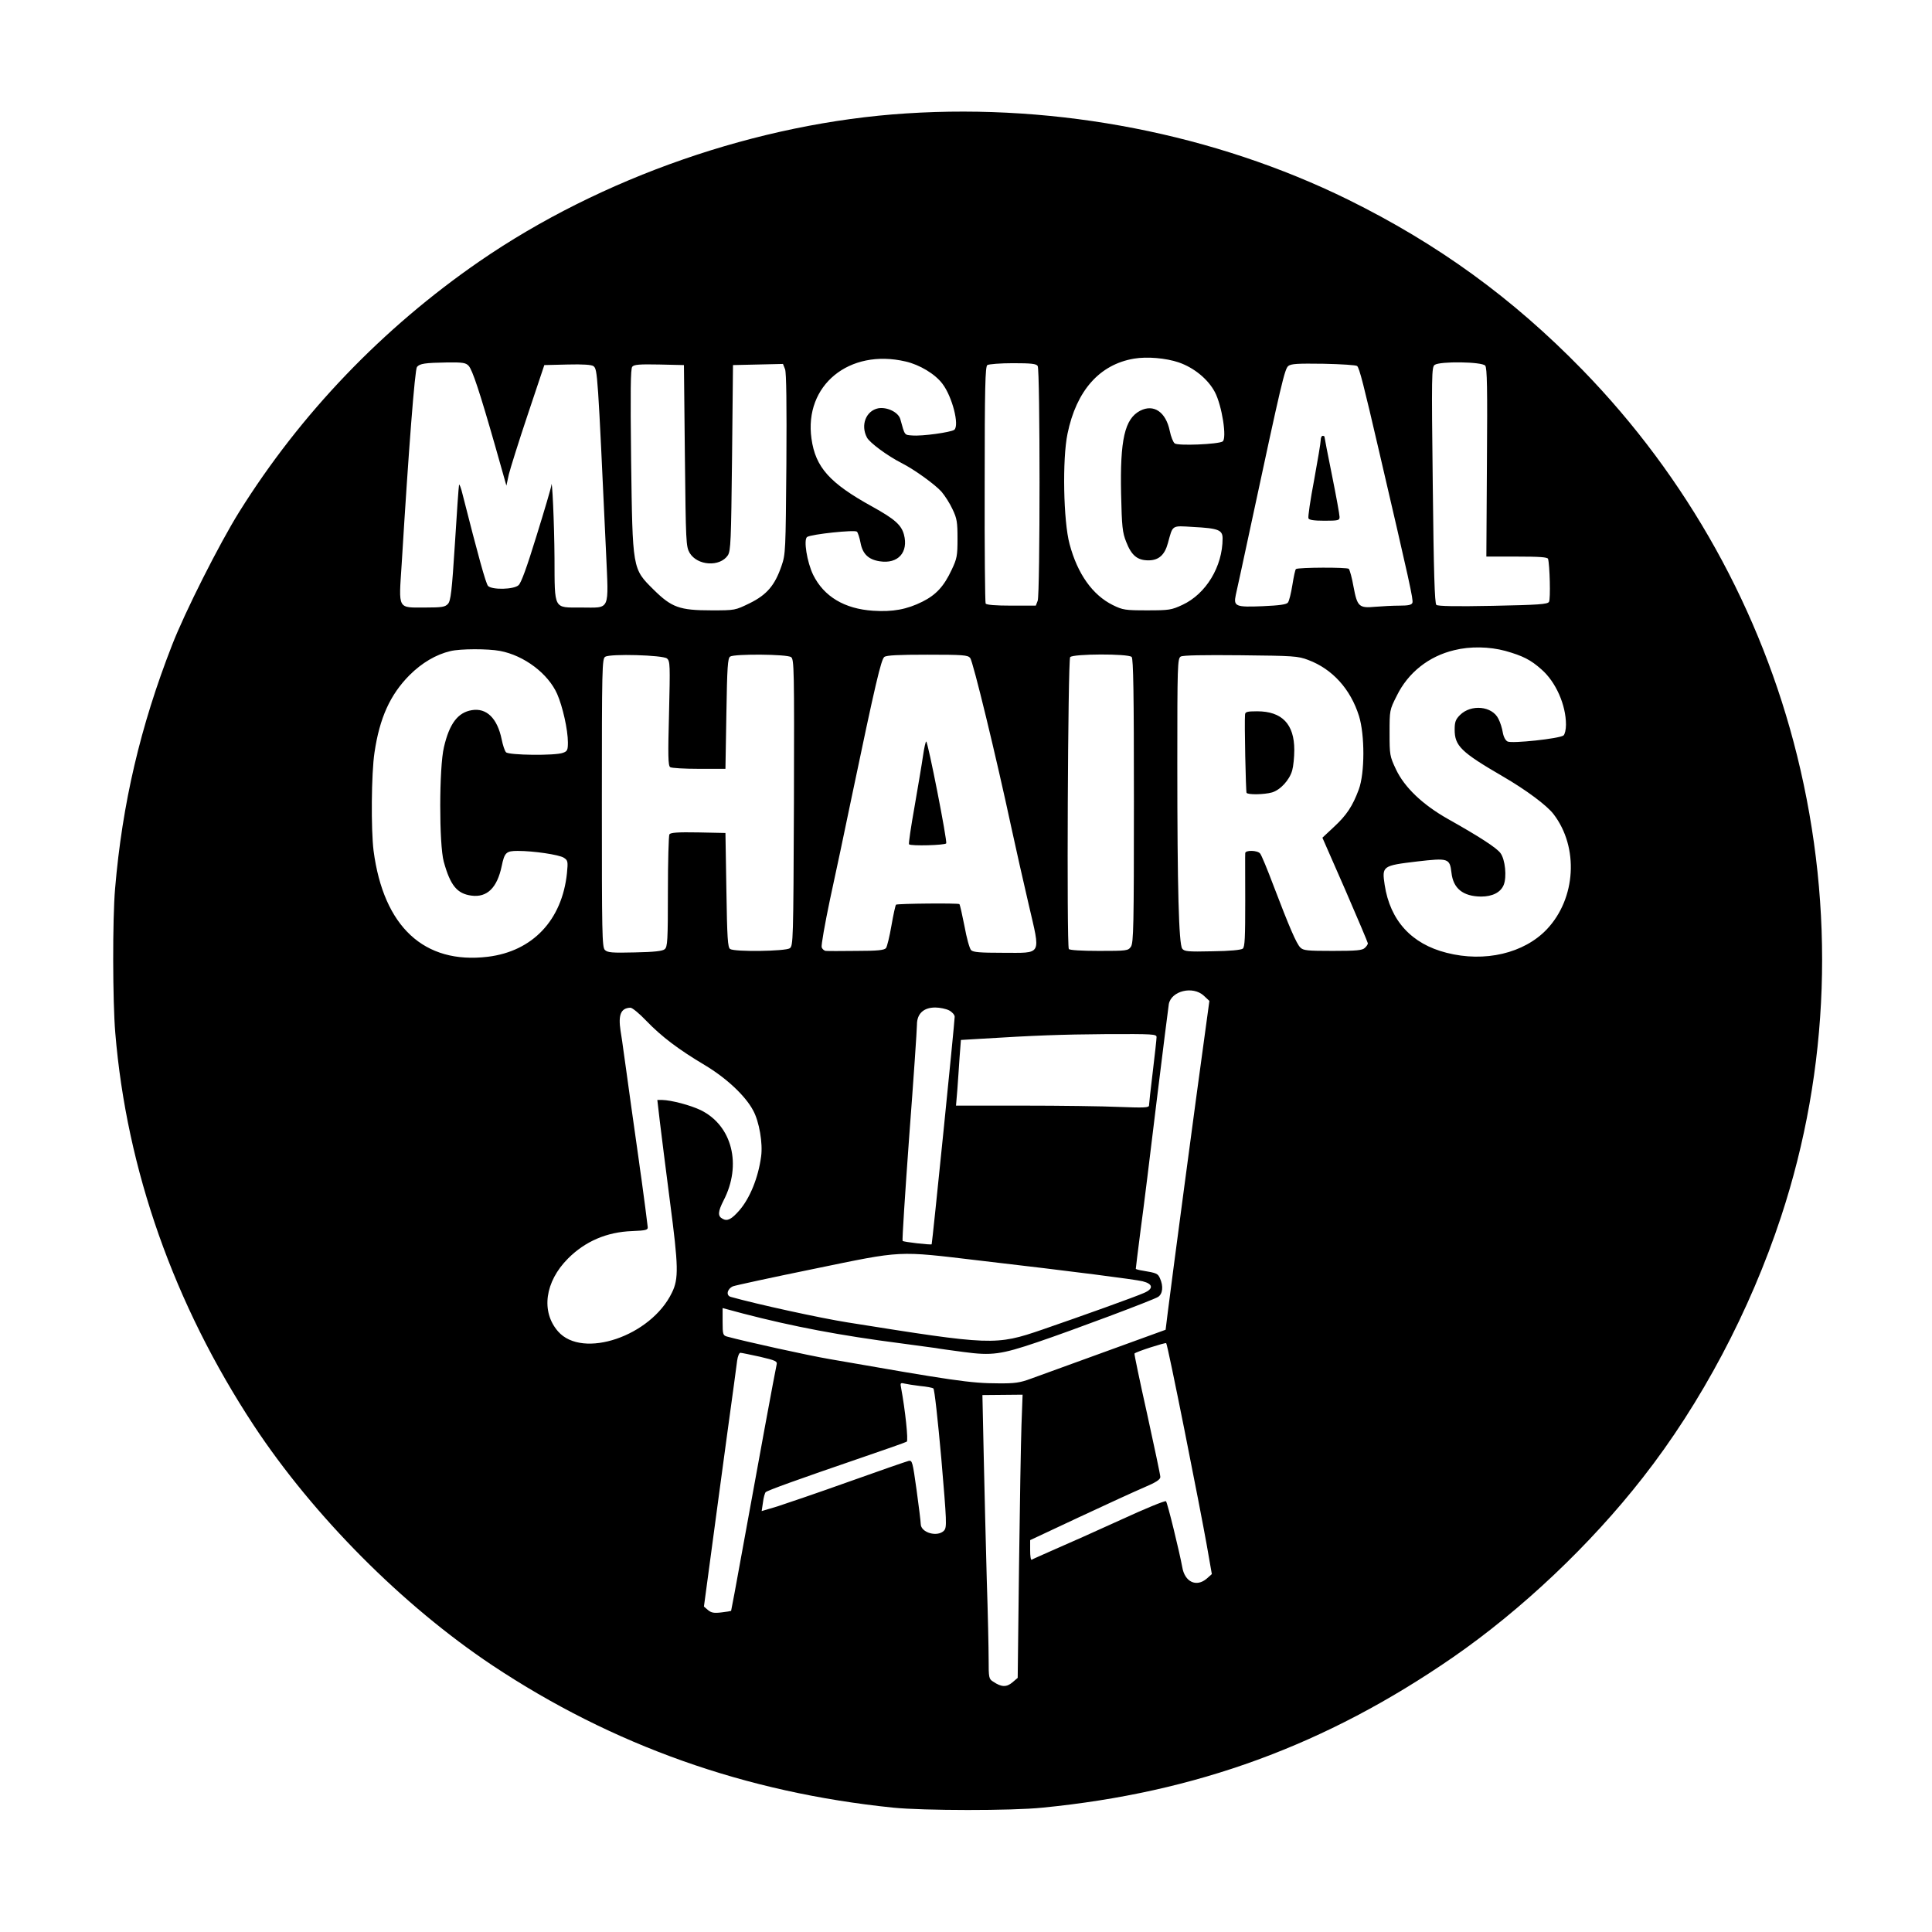 <?xml version="1.0" standalone="no"?>
<!DOCTYPE svg PUBLIC "-//W3C//DTD SVG 20010904//EN"
 "http://www.w3.org/TR/2001/REC-SVG-20010904/DTD/svg10.dtd">
<svg version="1.0" xmlns="http://www.w3.org/2000/svg"
 width="1024pt" height="1024pt" viewBox="0 0 1024 1024"
 preserveAspectRatio="xMidYMid meet">

<g transform="translate(0,1024) scale(0.1,-0.1)"
fill="#000000" stroke="none">
<path d="M4805 9639 c-786 -50 -1618 -339 -2265 -785 -513 -354 -947 -807
-1272 -1327 -105 -168 -289 -533 -356 -706 -168 -430 -264 -841 -302 -1291
-14 -162 -13 -598 1 -764 60 -726 311 -1438 734 -2081 317 -480 788 -954 1265
-1272 638 -424 1342 -674 2125 -754 159 -16 626 -17 790 0 815 80 1501 331
2176 797 363 251 729 597 1006 952 309 394 569 885 733 1383 258 783 287 1628
85 2444 -190 768 -583 1475 -1138 2045 -371 381 -766 667 -1242 902 -706 347
-1534 509 -2340 457z m1443 -1320 c81 -28 155 -89 191 -157 38 -72 65 -247 41
-262 -24 -15 -238 -24 -254 -10 -8 6 -20 36 -26 66 -21 101 -85 144 -157 107
-82 -43 -107 -153 -101 -441 4 -174 7 -204 27 -254 28 -72 59 -98 118 -98 54
0 86 28 103 91 27 98 18 93 133 86 135 -7 157 -16 157 -61 0 -149 -88 -294
-213 -352 -58 -27 -70 -29 -187 -29 -117 0 -129 2 -182 28 -107 53 -187 165
-229 323 -33 121 -39 451 -11 585 47 229 170 367 352 398 70 12 170 3 238 -20z
m-1448 5 c74 -17 156 -66 195 -118 52 -68 91 -220 63 -244 -17 -13 -171 -35
-224 -30 -41 3 -38 -1 -62 86 -10 37 -70 66 -117 58 -65 -13 -95 -89 -60 -155
14 -27 108 -97 185 -136 67 -34 176 -113 210 -151 18 -21 45 -63 59 -94 23
-48 26 -68 26 -155 0 -91 -3 -106 -31 -165 -41 -88 -83 -133 -155 -169 -82
-41 -157 -55 -262 -48 -151 10 -260 75 -317 190 -33 68 -52 188 -32 201 24 15
253 39 264 28 5 -5 14 -32 19 -59 11 -59 42 -89 102 -98 97 -15 153 48 128
142 -14 51 -49 82 -168 148 -225 124 -301 208 -322 360 -40 283 200 479 499
409z m-2316 -23 c20 -22 58 -136 142 -430 l58 -205 13 60 c8 32 53 176 101
319 l87 260 124 3 c80 2 128 -1 137 -9 21 -18 22 -32 66 -983 14 -322 26 -296
-133 -296 -146 0 -139 -14 -140 260 -1 185 -13 443 -17 386 -1 -11 -36 -130
-78 -265 -52 -169 -82 -252 -96 -263 -26 -23 -139 -25 -161 -4 -12 12 -54 166
-134 481 -9 39 -19 63 -20 55 -2 -8 -12 -149 -22 -313 -16 -252 -22 -302 -37
-318 -15 -16 -31 -19 -119 -19 -150 0 -142 -15 -126 231 37 610 70 1031 81
1044 15 18 42 22 161 24 83 1 98 -2 113 -18z m3016 -1 c13 -20 13 -1210 0
-1244 l-10 -26 -129 0 c-85 0 -132 4 -137 11 -3 6 -6 291 -5 633 0 514 3 623
14 631 8 5 69 10 136 10 97 0 124 -3 131 -15z m1693 0 c12 -10 35 -101 116
-450 162 -696 183 -790 177 -805 -4 -11 -21 -15 -68 -15 -35 0 -92 -3 -128 -6
-87 -8 -96 0 -116 106 -8 47 -20 89 -25 95 -9 9 -266 8 -280 -1 -4 -2 -12 -40
-19 -84 -7 -43 -17 -86 -24 -94 -8 -10 -44 -15 -134 -19 -143 -6 -155 -1 -142
60 5 21 43 196 84 388 158 737 175 809 194 825 15 12 48 14 188 12 93 -2 173
-7 177 -12z m679 2 c10 -12 12 -118 9 -514 l-3 -498 161 0 c121 0 163 -3 166
-12 9 -31 14 -214 5 -228 -8 -13 -56 -16 -297 -21 -200 -4 -292 -2 -300 5 -9
8 -14 174 -19 635 -7 587 -6 625 10 637 28 20 251 17 268 -4z m-4242 -477 c5
-461 6 -481 25 -515 41 -69 161 -76 203 -13 15 25 17 73 22 518 l5 490 133 3
132 3 11 -28 c7 -18 9 -188 7 -503 -4 -460 -4 -477 -26 -540 -35 -102 -77
-152 -168 -197 -78 -38 -78 -38 -203 -38 -169 0 -211 15 -307 110 -113 112
-111 105 -119 688 -4 363 -3 482 6 493 9 12 39 14 143 12 l131 -3 5 -480z
m4349 -1035 c92 -26 134 -47 191 -98 76 -66 130 -188 130 -293 0 -26 -6 -51
-13 -57 -21 -17 -274 -44 -297 -32 -11 6 -21 25 -25 48 -3 20 -13 53 -23 72
-33 68 -145 79 -204 20 -23 -23 -28 -37 -28 -77 0 -86 33 -119 255 -248 124
-72 234 -154 269 -200 135 -176 119 -447 -35 -610 -121 -128 -330 -177 -532
-125 -186 47 -299 171 -328 360 -15 100 -12 102 172 124 165 19 173 17 182
-59 9 -84 61 -126 157 -127 60 0 104 22 120 62 17 42 8 134 -17 168 -20 28
-111 87 -280 182 -134 76 -229 167 -274 262 -33 70 -34 77 -34 193 0 120 0
122 38 197 60 123 170 210 305 242 84 21 186 19 271 -4z m-5329 0 c128 -24
255 -120 303 -228 29 -66 57 -190 57 -257 0 -40 -3 -47 -26 -55 -40 -16 -289
-13 -302 3 -7 7 -17 38 -23 68 -23 112 -80 168 -158 155 -74 -12 -119 -71
-148 -196 -26 -108 -26 -516 -1 -607 35 -127 71 -170 147 -180 83 -11 136 42
160 156 15 73 24 81 85 81 84 0 219 -20 244 -36 22 -14 23 -20 17 -82 -26
-249 -182 -414 -419 -443 -338 -41 -553 159 -606 562 -14 113 -12 410 5 521
27 183 83 306 185 409 66 66 141 110 217 128 53 13 200 13 263 1z m885 -40
c17 -14 17 -35 11 -291 -6 -223 -5 -277 6 -285 7 -5 76 -9 153 -9 l140 0 5
293 c4 246 7 294 20 302 23 15 303 13 323 -3 16 -11 17 -65 15 -770 -3 -738
-4 -759 -22 -773 -23 -16 -291 -20 -316 -4 -13 8 -16 58 -20 312 l-5 303 -144
3 c-109 2 -146 -1 -153 -10 -4 -7 -8 -144 -8 -304 0 -259 -2 -293 -17 -305
-11 -10 -56 -15 -158 -17 -121 -3 -145 -1 -159 13 -15 15 -16 85 -16 780 0
717 1 765 18 774 27 17 305 9 327 -9z m1607 3 c15 -17 138 -524 219 -902 22
-102 63 -284 91 -404 64 -277 75 -257 -138 -257 -120 0 -156 3 -167 14 -8 8
-24 65 -35 127 -12 61 -24 114 -27 117 -6 6 -326 3 -336 -3 -3 -3 -14 -52 -24
-110 -10 -58 -23 -112 -29 -120 -9 -11 -43 -15 -156 -15 -80 -1 -153 -1 -162
0 -9 0 -19 9 -23 19 -3 11 17 124 44 253 28 128 80 373 115 543 126 603 156
729 173 743 12 9 75 12 228 12 189 0 214 -2 227 -17z m856 5 c9 -9 12 -192 12
-763 0 -663 -2 -753 -16 -773 -15 -21 -21 -22 -169 -22 -93 0 -156 4 -160 10
-12 19 -5 1533 7 1547 14 18 308 19 326 1z m936 -16 c128 -48 224 -154 269
-297 31 -100 31 -302 -1 -389 -33 -89 -65 -137 -132 -199 l-61 -57 121 -276
c66 -152 120 -280 120 -284 0 -5 -7 -16 -16 -24 -13 -13 -43 -16 -170 -16
-136 0 -156 2 -172 18 -21 21 -58 107 -143 330 -32 85 -63 160 -70 168 -14 18
-79 19 -79 2 -1 -7 0 -121 0 -254 0 -193 -2 -243 -13 -252 -9 -7 -69 -13 -161
-14 -130 -3 -149 -1 -160 14 -18 25 -26 316 -26 980 0 520 1 558 18 568 11 7
119 9 317 7 281 -3 304 -4 359 -25z m-554 -1779 l30 -28 -30 -220 c-36 -258
-173 -1287 -190 -1426 l-12 -97 -322 -117 c-176 -64 -352 -128 -391 -142 -59
-22 -87 -26 -175 -25 -145 0 -243 15 -890 128 -118 20 -452 94 -547 120 -21 6
-23 12 -23 78 l0 73 108 -29 c265 -69 518 -117 837 -158 88 -12 171 -23 185
-25 14 -3 80 -12 148 -21 149 -20 198 -13 390 52 189 64 613 223 640 240 25
16 29 57 10 99 -11 25 -18 28 -90 40 -21 3 -38 8 -38 10 0 3 11 94 25 202 15
109 53 416 85 683 33 267 62 500 65 518 13 70 127 98 185 45z m-2954 -134 c81
-84 170 -151 309 -234 114 -68 216 -163 257 -241 32 -58 52 -175 42 -244 -15
-112 -59 -220 -115 -285 -42 -48 -64 -59 -89 -45 -27 14 -25 38 5 97 98 189
46 397 -121 479 -54 26 -155 53 -205 54 l-25 0 13 -112 c7 -62 32 -254 54
-427 45 -343 47 -409 10 -483 -111 -230 -473 -353 -603 -205 -92 105 -70 264
53 387 91 91 205 140 339 145 75 3 85 6 83 22 -2 22 -21 165 -33 253 -5 36
-12 81 -14 100 -3 19 -21 150 -41 290 -19 140 -38 273 -41 295 -3 22 -9 68
-15 102 -13 85 2 120 52 122 9 1 48 -31 85 -70z m1604 56 c17 -9 30 -24 30
-34 0 -29 -119 -1203 -122 -1206 -6 -4 -149 12 -154 18 -3 3 13 252 35 554 23
302 41 568 41 592 0 58 35 91 97 91 24 0 57 -7 73 -15z m1100 -142 c0 -10 -9
-92 -20 -183 -11 -91 -20 -171 -20 -179 0 -12 -26 -13 -157 -8 -87 4 -317 7
-512 7 l-354 0 7 83 c3 45 9 123 12 174 l7 91 101 6 c293 18 425 23 669 25
250 1 267 0 267 -16z m-940 -1184 c508 -59 824 -100 866 -110 56 -14 59 -40 7
-62 -47 -21 -326 -121 -538 -194 -248 -85 -268 -84 -1033 38 -145 23 -479 96
-618 135 -27 7 -21 41 10 56 12 5 206 47 431 93 476 98 435 96 875 44z m1088
-899 c50 -250 103 -524 118 -609 l27 -154 -27 -24 c-55 -47 -117 -18 -130 62
-14 77 -78 340 -86 348 -4 5 -113 -40 -241 -99 -129 -59 -286 -129 -349 -156
-63 -28 -118 -52 -122 -55 -5 -2 -8 20 -8 50 l0 54 258 121 c141 66 296 137
345 158 64 27 87 42 87 56 0 10 -32 160 -70 334 -39 174 -69 318 -67 320 9 10
163 59 168 55 4 -3 47 -211 97 -461z m-2250 389 c85 -20 93 -24 88 -43 -6 -24
-100 -533 -182 -986 -31 -173 -58 -316 -59 -318 -1 -1 -24 -5 -51 -8 -39 -5
-54 -2 -71 12 l-22 19 39 290 c21 160 60 443 85 630 26 187 49 359 52 383 3
23 11 42 17 42 6 0 53 -10 104 -21z m848 -155 c34 -3 66 -9 71 -13 6 -3 24
-170 42 -370 29 -341 30 -365 15 -383 -34 -37 -124 -12 -124 35 0 12 -10 93
-22 180 -21 150 -23 158 -42 154 -12 -3 -154 -52 -316 -110 -162 -58 -333
-116 -379 -131 l-84 -25 7 47 c3 25 10 49 14 53 8 9 175 69 502 181 129 44
240 83 246 87 9 5 -8 167 -30 285 -5 25 -4 28 17 23 12 -3 50 -9 83 -13z m538
-208 c-3 -88 -9 -426 -13 -750 l-7 -589 -28 -24 c-31 -26 -58 -26 -102 4 -23
14 -24 21 -24 117 0 55 -4 247 -10 426 -5 179 -12 472 -16 651 l-7 325 107 1
106 1 -6 -162z"/>
<path d="M7000 7907 c0 -13 -16 -108 -35 -212 -20 -104 -33 -195 -30 -202 3
-9 29 -13 85 -13 74 0 80 2 80 20 0 12 -18 111 -40 220 -22 109 -40 201 -40
205 0 3 -4 5 -10 5 -5 0 -10 -10 -10 -23z"/>
<path d="M4892 6233 c-6 -43 -27 -165 -45 -270 -19 -106 -32 -195 -29 -198 10
-10 191 -5 197 5 7 11 -97 540 -106 540 -3 0 -11 -35 -17 -77z"/>
<path d="M6599 6453 c-4 -40 4 -409 8 -415 6 -11 92 -10 135 2 44 13 93 66
107 117 6 21 11 70 11 108 0 137 -65 205 -197 205 -53 0 -63 -3 -64 -17z"/>
</g>
</svg>
